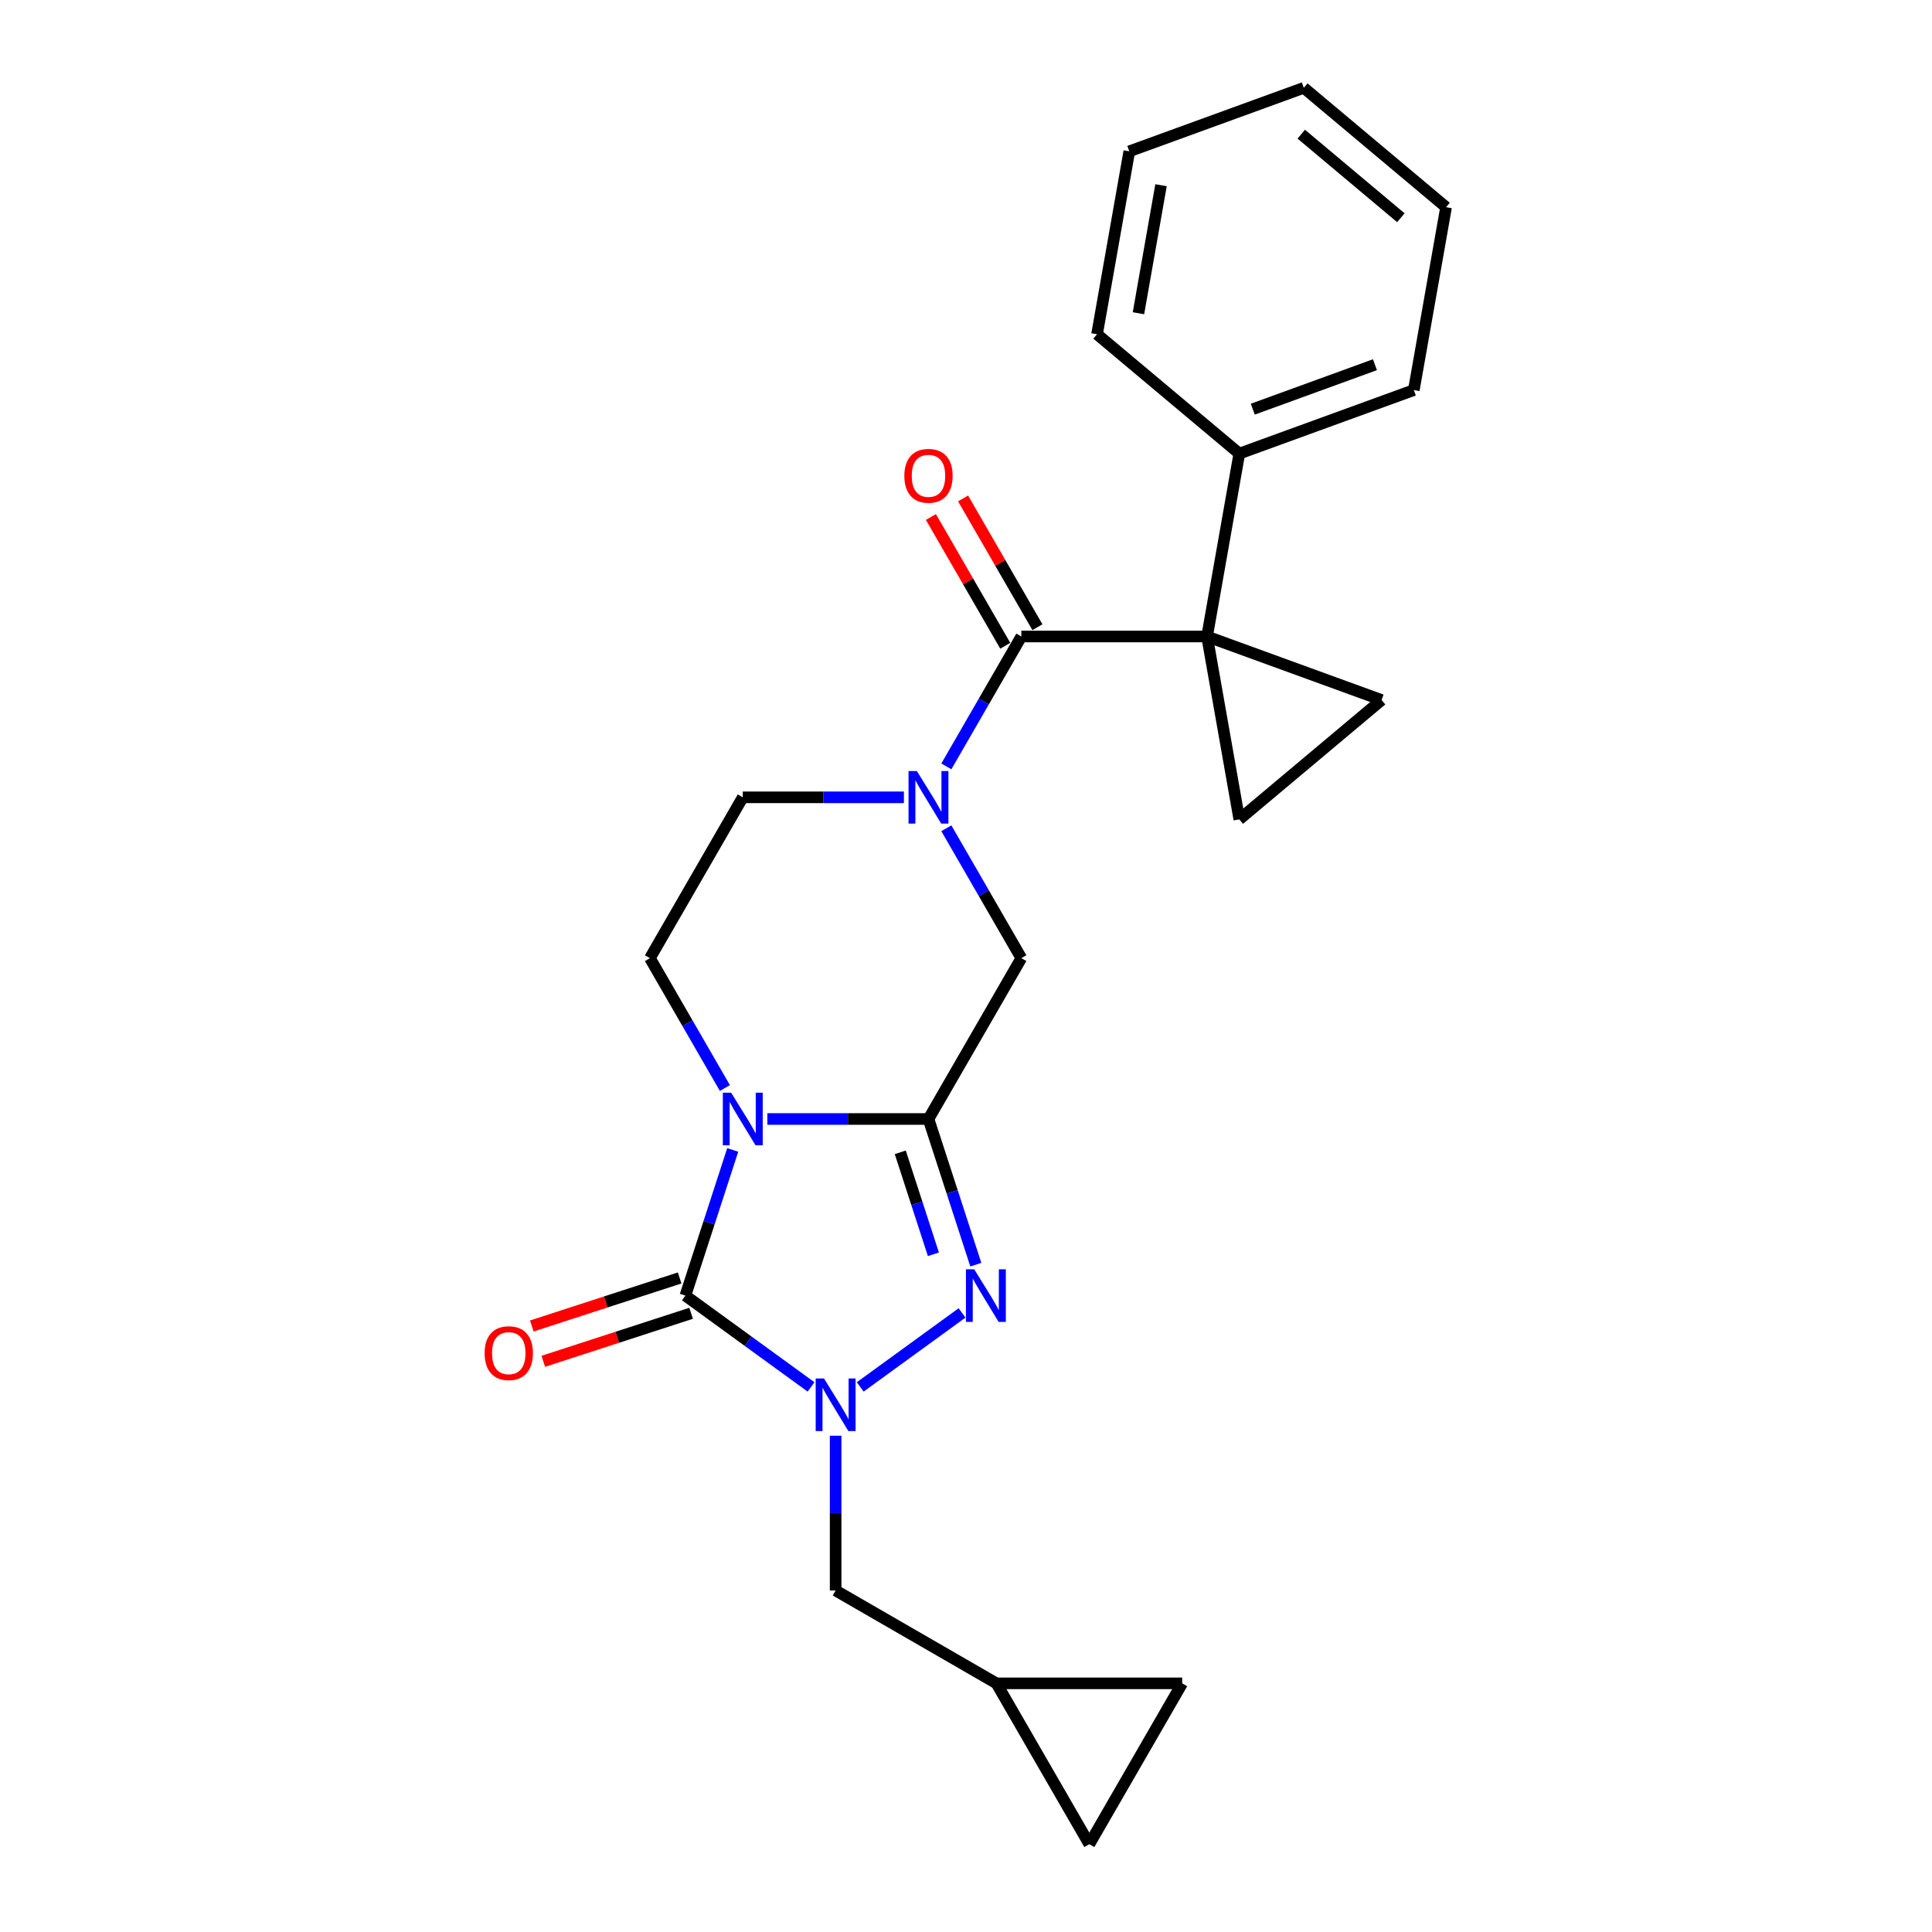 <?xml version='1.0' encoding='iso-8859-1'?>
<svg version='1.1' baseProfile='full'
              xmlns='http://www.w3.org/2000/svg'
                      xmlns:rdkit='http://www.rdkit.org/xml'
                      xmlns:xlink='http://www.w3.org/1999/xlink'
                  xml:space='preserve'
width='1000px' height='1000px' viewBox='0 0 1000 1000'>
<!-- END OF HEADER -->
<rect style='opacity:1.0;fill:#FFFFFF;stroke:none' width='1000' height='1000' x='0' y='0'> </rect>
<path class='bond-0' d='M 397.186,579.189 L 438.885,579.189' style='fill:none;fill-rule:evenodd;stroke:#0000FF;stroke-width:6px;stroke-linecap:butt;stroke-linejoin:miter;stroke-opacity:1' />
<path class='bond-0' d='M 438.885,579.189 L 480.584,579.189' style='fill:none;fill-rule:evenodd;stroke:#000000;stroke-width:6px;stroke-linecap:butt;stroke-linejoin:miter;stroke-opacity:1' />
<path class='bond-1' d='M 379.256,595.204 L 367.005,632.907' style='fill:none;fill-rule:evenodd;stroke:#0000FF;stroke-width:6px;stroke-linecap:butt;stroke-linejoin:miter;stroke-opacity:1' />
<path class='bond-1' d='M 367.005,632.907 L 354.755,670.61' style='fill:none;fill-rule:evenodd;stroke:#000000;stroke-width:6px;stroke-linecap:butt;stroke-linejoin:miter;stroke-opacity:1' />
<path class='bond-10' d='M 375.213,563.175 L 355.805,529.559' style='fill:none;fill-rule:evenodd;stroke:#0000FF;stroke-width:6px;stroke-linecap:butt;stroke-linejoin:miter;stroke-opacity:1' />
<path class='bond-10' d='M 355.805,529.559 L 336.396,495.943' style='fill:none;fill-rule:evenodd;stroke:#000000;stroke-width:6px;stroke-linecap:butt;stroke-linejoin:miter;stroke-opacity:1' />
<path class='bond-3' d='M 480.584,579.189 L 492.835,616.892' style='fill:none;fill-rule:evenodd;stroke:#000000;stroke-width:6px;stroke-linecap:butt;stroke-linejoin:miter;stroke-opacity:1' />
<path class='bond-3' d='M 492.835,616.892 L 505.085,654.595' style='fill:none;fill-rule:evenodd;stroke:#0000FF;stroke-width:6px;stroke-linecap:butt;stroke-linejoin:miter;stroke-opacity:1' />
<path class='bond-3' d='M 465.975,596.441 L 474.551,622.833' style='fill:none;fill-rule:evenodd;stroke:#000000;stroke-width:6px;stroke-linecap:butt;stroke-linejoin:miter;stroke-opacity:1' />
<path class='bond-3' d='M 474.551,622.833 L 483.126,649.225' style='fill:none;fill-rule:evenodd;stroke:#0000FF;stroke-width:6px;stroke-linecap:butt;stroke-linejoin:miter;stroke-opacity:1' />
<path class='bond-9' d='M 480.584,579.189 L 528.647,495.943' style='fill:none;fill-rule:evenodd;stroke:#000000;stroke-width:6px;stroke-linecap:butt;stroke-linejoin:miter;stroke-opacity:1' />
<path class='bond-2' d='M 354.755,670.61 L 387.275,694.237' style='fill:none;fill-rule:evenodd;stroke:#000000;stroke-width:6px;stroke-linecap:butt;stroke-linejoin:miter;stroke-opacity:1' />
<path class='bond-2' d='M 387.275,694.237 L 419.795,717.864' style='fill:none;fill-rule:evenodd;stroke:#0000FF;stroke-width:6px;stroke-linecap:butt;stroke-linejoin:miter;stroke-opacity:1' />
<path class='bond-14' d='M 351.784,661.468 L 313.524,673.899' style='fill:none;fill-rule:evenodd;stroke:#000000;stroke-width:6px;stroke-linecap:butt;stroke-linejoin:miter;stroke-opacity:1' />
<path class='bond-14' d='M 313.524,673.899 L 275.263,686.331' style='fill:none;fill-rule:evenodd;stroke:#FF0000;stroke-width:6px;stroke-linecap:butt;stroke-linejoin:miter;stroke-opacity:1' />
<path class='bond-14' d='M 357.725,679.752 L 319.465,692.184' style='fill:none;fill-rule:evenodd;stroke:#000000;stroke-width:6px;stroke-linecap:butt;stroke-linejoin:miter;stroke-opacity:1' />
<path class='bond-14' d='M 319.465,692.184 L 281.204,704.615' style='fill:none;fill-rule:evenodd;stroke:#FF0000;stroke-width:6px;stroke-linecap:butt;stroke-linejoin:miter;stroke-opacity:1' />
<path class='bond-11' d='M 432.522,743.125 L 432.522,783.181' style='fill:none;fill-rule:evenodd;stroke:#0000FF;stroke-width:6px;stroke-linecap:butt;stroke-linejoin:miter;stroke-opacity:1' />
<path class='bond-11' d='M 432.522,783.181 L 432.522,823.236' style='fill:none;fill-rule:evenodd;stroke:#000000;stroke-width:6px;stroke-linecap:butt;stroke-linejoin:miter;stroke-opacity:1' />
<path class='bond-25' d='M 445.249,717.864 L 497.955,679.571' style='fill:none;fill-rule:evenodd;stroke:#0000FF;stroke-width:6px;stroke-linecap:butt;stroke-linejoin:miter;stroke-opacity:1' />
<path class='bond-4' d='M 624.772,329.449 L 528.647,329.449' style='fill:none;fill-rule:evenodd;stroke:#000000;stroke-width:6px;stroke-linecap:butt;stroke-linejoin:miter;stroke-opacity:1' />
<path class='bond-7' d='M 624.772,329.449 L 715.1,362.326' style='fill:none;fill-rule:evenodd;stroke:#000000;stroke-width:6px;stroke-linecap:butt;stroke-linejoin:miter;stroke-opacity:1' />
<path class='bond-8' d='M 624.772,329.449 L 641.464,424.114' style='fill:none;fill-rule:evenodd;stroke:#000000;stroke-width:6px;stroke-linecap:butt;stroke-linejoin:miter;stroke-opacity:1' />
<path class='bond-15' d='M 624.772,329.449 L 641.464,234.784' style='fill:none;fill-rule:evenodd;stroke:#000000;stroke-width:6px;stroke-linecap:butt;stroke-linejoin:miter;stroke-opacity:1' />
<path class='bond-5' d='M 528.647,329.449 L 509.238,363.065' style='fill:none;fill-rule:evenodd;stroke:#000000;stroke-width:6px;stroke-linecap:butt;stroke-linejoin:miter;stroke-opacity:1' />
<path class='bond-5' d='M 509.238,363.065 L 489.83,396.681' style='fill:none;fill-rule:evenodd;stroke:#0000FF;stroke-width:6px;stroke-linecap:butt;stroke-linejoin:miter;stroke-opacity:1' />
<path class='bond-18' d='M 536.971,324.643 L 517.73,291.315' style='fill:none;fill-rule:evenodd;stroke:#000000;stroke-width:6px;stroke-linecap:butt;stroke-linejoin:miter;stroke-opacity:1' />
<path class='bond-18' d='M 517.73,291.315 L 498.488,257.987' style='fill:none;fill-rule:evenodd;stroke:#FF0000;stroke-width:6px;stroke-linecap:butt;stroke-linejoin:miter;stroke-opacity:1' />
<path class='bond-18' d='M 520.322,334.255 L 501.08,300.927' style='fill:none;fill-rule:evenodd;stroke:#000000;stroke-width:6px;stroke-linecap:butt;stroke-linejoin:miter;stroke-opacity:1' />
<path class='bond-18' d='M 501.08,300.927 L 481.838,267.6' style='fill:none;fill-rule:evenodd;stroke:#FF0000;stroke-width:6px;stroke-linecap:butt;stroke-linejoin:miter;stroke-opacity:1' />
<path class='bond-6' d='M 467.857,412.696 L 426.158,412.696' style='fill:none;fill-rule:evenodd;stroke:#0000FF;stroke-width:6px;stroke-linecap:butt;stroke-linejoin:miter;stroke-opacity:1' />
<path class='bond-6' d='M 426.158,412.696 L 384.459,412.696' style='fill:none;fill-rule:evenodd;stroke:#000000;stroke-width:6px;stroke-linecap:butt;stroke-linejoin:miter;stroke-opacity:1' />
<path class='bond-24' d='M 489.83,428.71 L 509.238,462.326' style='fill:none;fill-rule:evenodd;stroke:#0000FF;stroke-width:6px;stroke-linecap:butt;stroke-linejoin:miter;stroke-opacity:1' />
<path class='bond-24' d='M 509.238,462.326 L 528.647,495.943' style='fill:none;fill-rule:evenodd;stroke:#000000;stroke-width:6px;stroke-linecap:butt;stroke-linejoin:miter;stroke-opacity:1' />
<path class='bond-27' d='M 715.1,362.326 L 641.464,424.114' style='fill:none;fill-rule:evenodd;stroke:#000000;stroke-width:6px;stroke-linecap:butt;stroke-linejoin:miter;stroke-opacity:1' />
<path class='bond-12' d='M 336.396,495.943 L 384.459,412.696' style='fill:none;fill-rule:evenodd;stroke:#000000;stroke-width:6px;stroke-linecap:butt;stroke-linejoin:miter;stroke-opacity:1' />
<path class='bond-13' d='M 432.522,823.236 L 515.768,871.299' style='fill:none;fill-rule:evenodd;stroke:#000000;stroke-width:6px;stroke-linecap:butt;stroke-linejoin:miter;stroke-opacity:1' />
<path class='bond-16' d='M 515.768,871.299 L 611.894,871.299' style='fill:none;fill-rule:evenodd;stroke:#000000;stroke-width:6px;stroke-linecap:butt;stroke-linejoin:miter;stroke-opacity:1' />
<path class='bond-17' d='M 515.768,871.299 L 563.831,954.545' style='fill:none;fill-rule:evenodd;stroke:#000000;stroke-width:6px;stroke-linecap:butt;stroke-linejoin:miter;stroke-opacity:1' />
<path class='bond-19' d='M 641.464,234.784 L 731.792,201.907' style='fill:none;fill-rule:evenodd;stroke:#000000;stroke-width:6px;stroke-linecap:butt;stroke-linejoin:miter;stroke-opacity:1' />
<path class='bond-19' d='M 648.438,211.787 L 711.667,188.773' style='fill:none;fill-rule:evenodd;stroke:#000000;stroke-width:6px;stroke-linecap:butt;stroke-linejoin:miter;stroke-opacity:1' />
<path class='bond-20' d='M 641.464,234.784 L 567.828,172.996' style='fill:none;fill-rule:evenodd;stroke:#000000;stroke-width:6px;stroke-linecap:butt;stroke-linejoin:miter;stroke-opacity:1' />
<path class='bond-26' d='M 611.894,871.299 L 563.831,954.545' style='fill:none;fill-rule:evenodd;stroke:#000000;stroke-width:6px;stroke-linecap:butt;stroke-linejoin:miter;stroke-opacity:1' />
<path class='bond-21' d='M 731.792,201.907 L 748.484,107.243' style='fill:none;fill-rule:evenodd;stroke:#000000;stroke-width:6px;stroke-linecap:butt;stroke-linejoin:miter;stroke-opacity:1' />
<path class='bond-22' d='M 567.828,172.996 L 584.52,78.331' style='fill:none;fill-rule:evenodd;stroke:#000000;stroke-width:6px;stroke-linecap:butt;stroke-linejoin:miter;stroke-opacity:1' />
<path class='bond-22' d='M 589.264,162.135 L 600.949,95.869' style='fill:none;fill-rule:evenodd;stroke:#000000;stroke-width:6px;stroke-linecap:butt;stroke-linejoin:miter;stroke-opacity:1' />
<path class='bond-28' d='M 748.484,107.243 L 674.848,45.455' style='fill:none;fill-rule:evenodd;stroke:#000000;stroke-width:6px;stroke-linecap:butt;stroke-linejoin:miter;stroke-opacity:1' />
<path class='bond-28' d='M 725.081,112.702 L 673.536,69.45' style='fill:none;fill-rule:evenodd;stroke:#000000;stroke-width:6px;stroke-linecap:butt;stroke-linejoin:miter;stroke-opacity:1' />
<path class='bond-23' d='M 584.52,78.331 L 674.848,45.455' style='fill:none;fill-rule:evenodd;stroke:#000000;stroke-width:6px;stroke-linecap:butt;stroke-linejoin:miter;stroke-opacity:1' />
<path  class='atom-0' d='M 378.442 565.578
L 387.362 579.997
Q 388.246 581.42, 389.669 583.996
Q 391.092 586.572, 391.169 586.726
L 391.169 565.578
L 394.783 565.578
L 394.783 592.801
L 391.053 592.801
L 381.479 577.036
Q 380.364 575.191, 379.172 573.076
Q 378.019 570.961, 377.673 570.307
L 377.673 592.801
L 374.135 592.801
L 374.135 565.578
L 378.442 565.578
' fill='#0000FF'/>
<path  class='atom-3' d='M 426.504 713.5
L 435.425 727.918
Q 436.309 729.341, 437.732 731.917
Q 439.154 734.493, 439.231 734.647
L 439.231 713.5
L 442.845 713.5
L 442.845 740.722
L 439.116 740.722
L 429.542 724.958
Q 428.427 723.112, 427.235 720.997
Q 426.081 718.883, 425.735 718.229
L 425.735 740.722
L 422.198 740.722
L 422.198 713.5
L 426.504 713.5
' fill='#0000FF'/>
<path  class='atom-4' d='M 504.271 656.999
L 513.191 671.417
Q 514.076 672.84, 515.498 675.416
Q 516.921 677.992, 516.998 678.146
L 516.998 656.999
L 520.612 656.999
L 520.612 684.221
L 516.883 684.221
L 507.309 668.457
Q 506.194 666.611, 505.002 664.496
Q 503.848 662.382, 503.502 661.728
L 503.502 684.221
L 499.965 684.221
L 499.965 656.999
L 504.271 656.999
' fill='#0000FF'/>
<path  class='atom-7' d='M 474.567 399.084
L 483.487 413.503
Q 484.372 414.926, 485.794 417.502
Q 487.217 420.078, 487.294 420.232
L 487.294 399.084
L 490.908 399.084
L 490.908 426.307
L 487.178 426.307
L 477.604 410.543
Q 476.489 408.697, 475.297 406.582
Q 474.144 404.467, 473.798 403.814
L 473.798 426.307
L 470.26 426.307
L 470.26 399.084
L 474.567 399.084
' fill='#0000FF'/>
<path  class='atom-15' d='M 250.838 700.391
Q 250.838 693.855, 254.068 690.202
Q 257.298 686.549, 263.334 686.549
Q 269.371 686.549, 272.601 690.202
Q 275.831 693.855, 275.831 700.391
Q 275.831 707.005, 272.562 710.773
Q 269.294 714.502, 263.334 714.502
Q 257.336 714.502, 254.068 710.773
Q 250.838 707.043, 250.838 700.391
M 263.334 711.426
Q 267.487 711.426, 269.717 708.658
Q 271.986 705.851, 271.986 700.391
Q 271.986 695.047, 269.717 692.355
Q 267.487 689.625, 263.334 689.625
Q 259.182 689.625, 256.913 692.317
Q 254.683 695.008, 254.683 700.391
Q 254.683 705.889, 256.913 708.658
Q 259.182 711.426, 263.334 711.426
' fill='#FF0000'/>
<path  class='atom-19' d='M 468.088 246.279
Q 468.088 239.743, 471.318 236.09
Q 474.548 232.437, 480.584 232.437
Q 486.621 232.437, 489.851 236.09
Q 493.08 239.743, 493.08 246.279
Q 493.08 252.892, 489.812 256.661
Q 486.544 260.39, 480.584 260.39
Q 474.586 260.39, 471.318 256.661
Q 468.088 252.931, 468.088 246.279
M 480.584 257.314
Q 484.737 257.314, 486.967 254.546
Q 489.235 251.739, 489.235 246.279
Q 489.235 240.934, 486.967 238.243
Q 484.737 235.513, 480.584 235.513
Q 476.432 235.513, 474.163 238.205
Q 471.933 240.896, 471.933 246.279
Q 471.933 251.777, 474.163 254.546
Q 476.432 257.314, 480.584 257.314
' fill='#FF0000'/>
</svg>
